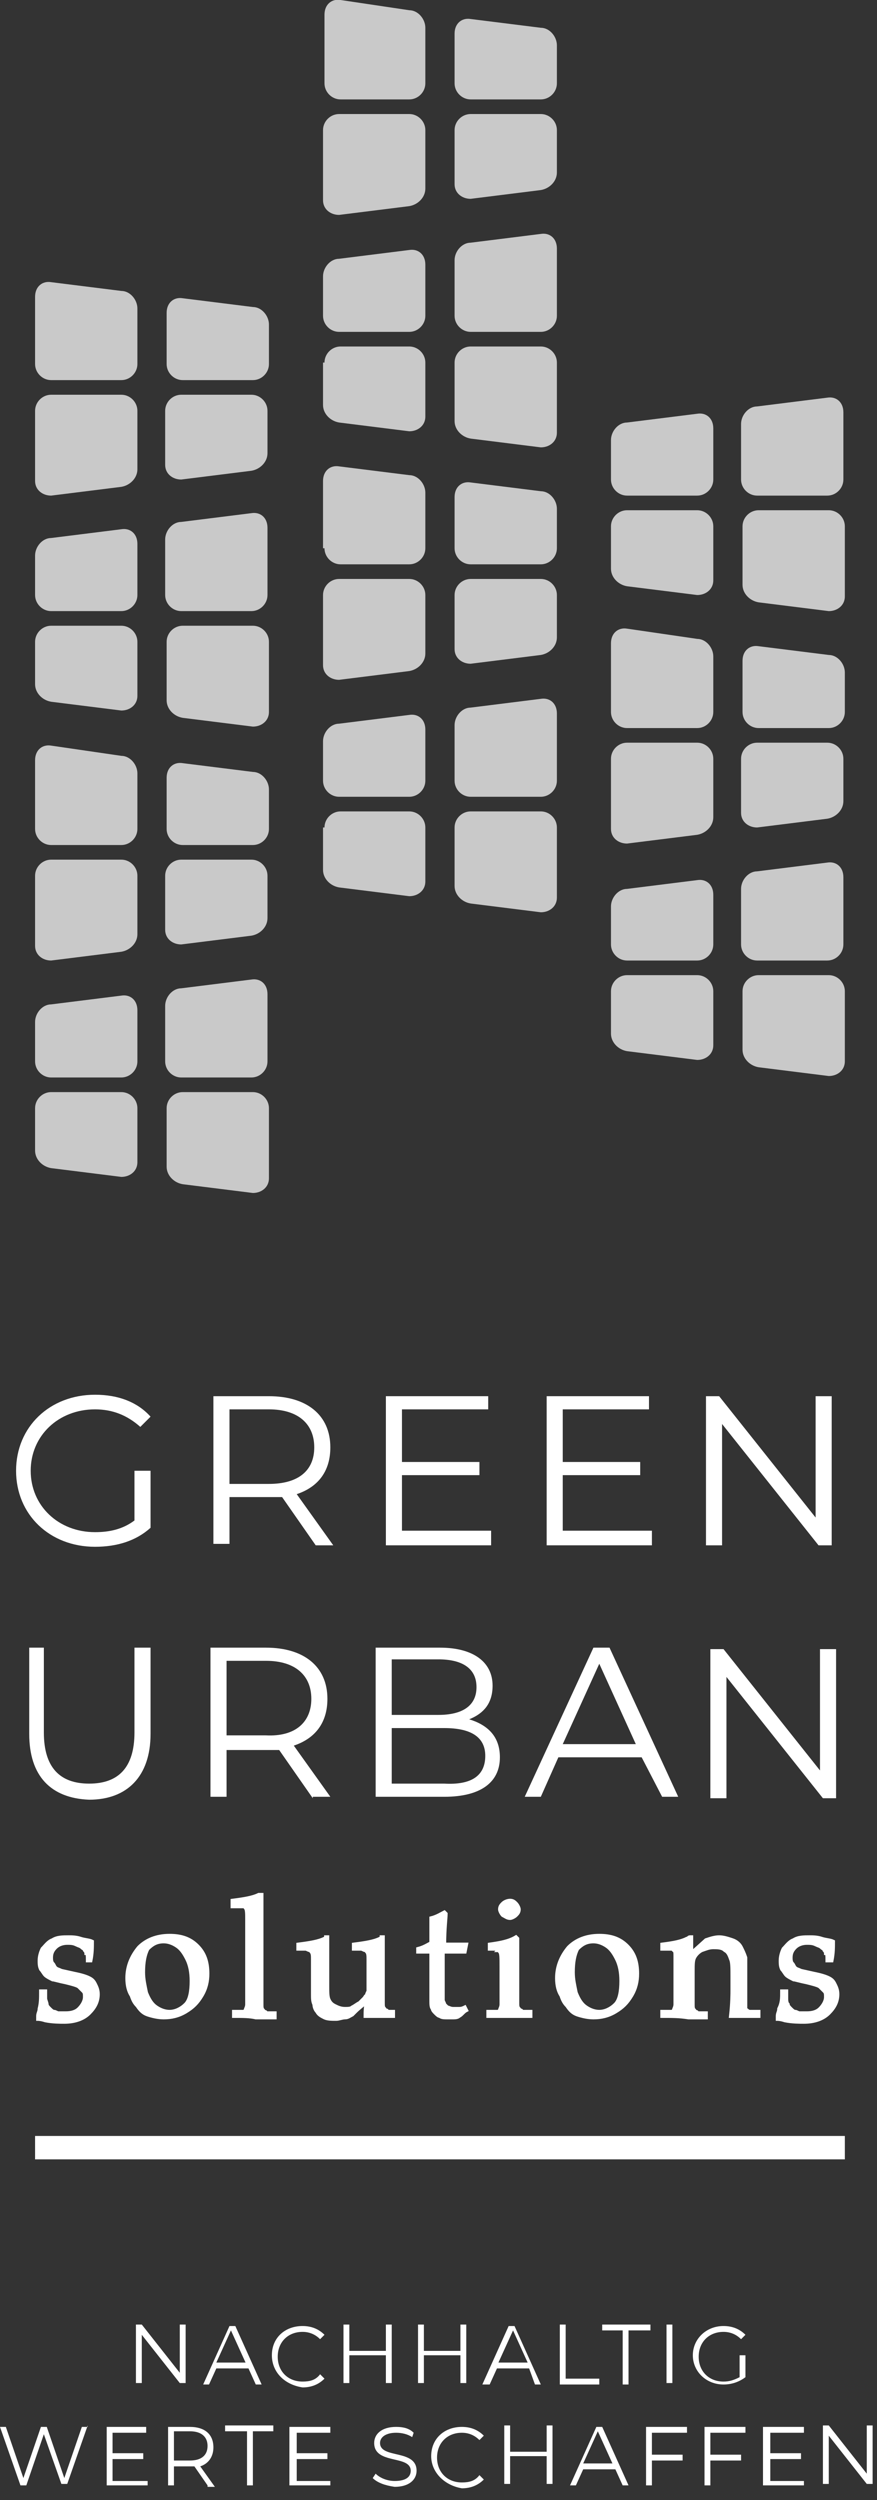 <svg width="60" height="171" viewBox="0 0 60 171" fill="none" xmlns="http://www.w3.org/2000/svg">
<rect x="0" y="0" width="60" height="171" fill="#333333" stroke="none"/>
<g clip-path="url(#clip0)">
<g opacity="0.9">
<g opacity="0.9">
<path opacity="0.9" d="M22.2 5.7C22.2 6.3 22.7 6.8 23.3 6.8H28C28.6 6.8 29.1 6.3 29.1 5.7V1.9C29.1 1.3 28.6 0.7 28 0.7L23.3 6.95456e-05C22.7 -0.1 22.2 0.3 22.2 1V5.7Z" fill="white"/>
</g>
<g opacity="0.9">
<path opacity="0.9" d="M31.1 5.7C31.1 6.3 31.6 6.8 32.2 6.8H37C37.6 6.8 38.1 6.3 38.1 5.7V3.1C38.1 2.5 37.6 1.9 37 1.9L32.2 1.3C31.6 1.2 31.1 1.6 31.1 2.3V5.7Z" fill="white"/>
</g>
<g opacity="0.9">
<path opacity="0.9" d="M29.1 8.9C29.1 8.3 28.6 7.8 28 7.8H23.2C22.6 7.8 22.1 8.3 22.1 8.9V13.7C22.1 14.3 22.6 14.7 23.2 14.7L28 14.1C28.6 14 29.1 13.5 29.1 12.9V8.9Z" fill="white"/>
</g>
<g opacity="0.9">
<path opacity="0.9" d="M38.1 8.9C38.1 8.3 37.6 7.8 37 7.8H32.2C31.6 7.8 31.1 8.3 31.1 8.9V12.6C31.1 13.2 31.6 13.6 32.2 13.6L37 13C37.6 12.9 38.1 12.4 38.1 11.8V8.9Z" fill="white"/>
</g>
</g>
<g opacity="0.9">
<g opacity="0.9">
<path opacity="0.9" d="M22.2 37.5C22.2 38.1 22.7 38.6 23.3 38.6H28C28.6 38.6 29.1 38.1 29.1 37.5V33.7C29.1 33.1 28.6 32.5 28 32.5L23.2 31.9C22.6 31.8 22.1 32.2 22.1 32.9V37.5H22.2Z" fill="white"/>
</g>
<g opacity="0.9">
<path opacity="0.9" d="M31.1 37.5C31.1 38.1 31.6 38.6 32.2 38.6H37C37.6 38.6 38.1 38.1 38.1 37.5V34.8C38.1 34.2 37.6 33.6 37 33.6L32.2 33C31.6 32.9 31.1 33.3 31.1 34V37.5Z" fill="white"/>
</g>
<g opacity="0.9">
<path opacity="0.9" d="M29.1 40.7C29.1 40.1 28.6 39.6 28 39.6H23.2C22.6 39.6 22.1 40.1 22.1 40.7V45.5C22.1 46.1 22.6 46.5 23.2 46.5L28 45.9C28.6 45.8 29.1 45.3 29.1 44.7V40.7Z" fill="white"/>
</g>
<g opacity="0.9">
<path opacity="0.9" d="M38.1 40.7C38.1 40.1 37.6 39.6 37 39.6H32.2C31.6 39.6 31.1 40.1 31.1 40.7V44.4C31.1 45 31.6 45.4 32.2 45.4L37 44.8C37.6 44.7 38.1 44.2 38.1 43.6V40.7Z" fill="white"/>
</g>
</g>
<g opacity="0.9">
<g opacity="0.9">
<path opacity="0.9" d="M38.1 21.6C38.1 22.2 37.6 22.7 37 22.7H32.2C31.6 22.7 31.1 22.2 31.1 21.6V17.8C31.1 17.2 31.6 16.6 32.2 16.6L37 16C37.6 15.9 38.1 16.3 38.1 17V21.6Z" fill="white"/>
</g>
<g opacity="0.9">
<path opacity="0.9" d="M29.1 21.6C29.1 22.2 28.6 22.7 28 22.7H23.2C22.6 22.7 22.1 22.2 22.1 21.6V18.9C22.1 18.3 22.6 17.7 23.2 17.7L28 17.1C28.6 17 29.1 17.4 29.1 18.1V21.6Z" fill="white"/>
</g>
<g opacity="0.9">
<path opacity="0.9" d="M31.1 24.8C31.1 24.2 31.6 23.7 32.2 23.7H37C37.6 23.7 38.1 24.2 38.1 24.8V29.6C38.1 30.2 37.6 30.6 37 30.6L32.2 30C31.6 29.9 31.1 29.4 31.1 28.8V24.8Z" fill="white"/>
</g>
<g opacity="0.9">
<path opacity="0.9" d="M22.2 24.8C22.2 24.2 22.7 23.7 23.3 23.7H28C28.6 23.7 29.1 24.2 29.1 24.8V28.5C29.1 29.1 28.6 29.5 28 29.5L23.2 28.9C22.6 28.8 22.1 28.3 22.1 27.7V24.8H22.2Z" fill="white"/>
</g>
</g>
<g opacity="0.9">
<g opacity="0.9">
<path opacity="0.9" d="M38.1 53.4C38.1 54 37.6 54.5 37 54.5H32.2C31.6 54.5 31.1 54 31.1 53.4V49.6C31.1 49 31.6 48.4 32.2 48.4L37 47.8C37.6 47.7 38.1 48.1 38.1 48.8V53.4Z" fill="white"/>
</g>
<g opacity="0.9">
<path opacity="0.9" d="M29.1 53.4C29.1 54 28.6 54.5 28 54.5H23.2C22.6 54.5 22.1 54 22.1 53.4V50.7C22.1 50.1 22.6 49.5 23.2 49.5L28 48.9C28.6 48.8 29.1 49.2 29.1 49.9V53.4Z" fill="white"/>
</g>
<g opacity="0.9">
<path opacity="0.9" d="M31.1 56.6C31.1 56 31.6 55.5 32.2 55.5H37C37.6 55.5 38.1 56 38.1 56.6V61.4C38.1 62 37.6 62.4 37 62.4L32.2 61.8C31.6 61.7 31.1 61.2 31.1 60.6V56.6Z" fill="white"/>
</g>
<g opacity="0.9">
<path opacity="0.9" d="M22.2 56.6C22.2 56 22.7 55.5 23.3 55.5H28C28.6 55.5 29.1 56 29.1 56.6V60.3C29.1 60.9 28.6 61.3 28 61.3L23.2 60.7C22.6 60.6 22.1 60.1 22.1 59.5V56.6H22.2Z" fill="white"/>
</g>
</g>
<g opacity="0.9">
<g opacity="0.9">
<path opacity="0.9" d="M2.4 24.9C2.4 25.5 2.9 26 3.5 26H8.3C8.9 26 9.4 25.5 9.4 24.9V21.1C9.4 20.5 8.9 19.9 8.3 19.9L3.5 19.3C2.9 19.2 2.4 19.6 2.4 20.3V24.9Z" fill="white"/>
</g>
<g opacity="0.9">
<path opacity="0.9" d="M11.4 24.9C11.4 25.5 11.9 26 12.5 26H17.3C17.9 26 18.4 25.5 18.4 24.9V22.2C18.4 21.6 17.9 21 17.3 21L12.5 20.4C11.9 20.3 11.4 20.7 11.4 21.4V24.9Z" fill="white"/>
</g>
<g opacity="0.9">
<path opacity="0.9" d="M9.4 28.1C9.4 27.5 8.9 27 8.3 27H3.5C2.9 27 2.4 27.5 2.4 28.1V32.9C2.4 33.5 2.9 33.9 3.5 33.9L8.3 33.3C8.9 33.2 9.4 32.7 9.4 32.1V28.1Z" fill="white"/>
</g>
<g opacity="0.9">
<path opacity="0.9" d="M18.3 28.1C18.3 27.5 17.8 27 17.2 27H12.4C11.8 27 11.3 27.5 11.3 28.1V31.8C11.3 32.4 11.8 32.8 12.4 32.8L17.2 32.2C17.8 32.1 18.3 31.6 18.3 31V28.1Z" fill="white"/>
</g>
</g>
<g opacity="0.9">
<g opacity="0.9">
<path opacity="0.9" d="M2.4 56.7C2.4 57.3 2.9 57.8 3.5 57.8H8.3C8.9 57.8 9.4 57.3 9.4 56.7V52.9C9.4 52.3 8.9 51.7 8.3 51.7L3.5 51C2.9 50.9 2.4 51.3 2.4 52V56.7Z" fill="white"/>
</g>
<g opacity="0.9">
<path opacity="0.9" d="M11.4 56.7C11.4 57.3 11.9 57.8 12.5 57.8H17.3C17.9 57.8 18.4 57.3 18.4 56.7V54C18.4 53.4 17.9 52.8 17.3 52.8L12.5 52.2C11.9 52.1 11.4 52.5 11.4 53.2V56.7Z" fill="white"/>
</g>
<g opacity="0.9">
<path opacity="0.9" d="M9.4 59.9C9.4 59.3 8.9 58.8 8.3 58.8H3.5C2.9 58.8 2.4 59.3 2.4 59.9V64.7C2.4 65.3 2.9 65.7 3.5 65.7L8.3 65.1C8.9 65 9.4 64.5 9.4 63.9V59.9Z" fill="white"/>
</g>
<g opacity="0.9">
<path opacity="0.9" d="M18.3 59.9C18.3 59.3 17.8 58.8 17.2 58.8H12.4C11.8 58.8 11.3 59.3 11.3 59.9V63.6C11.3 64.2 11.8 64.6 12.4 64.6L17.2 64C17.8 63.9 18.3 63.4 18.3 62.8V59.9Z" fill="white"/>
</g>
</g>
<g opacity="0.9">
<g opacity="0.9">
<path opacity="0.9" d="M18.3 72.6C18.3 73.2 17.8 73.7 17.2 73.7H12.4C11.8 73.7 11.3 73.2 11.3 72.6V68.8C11.3 68.2 11.8 67.6 12.4 67.6L17.2 67C17.8 66.9 18.3 67.3 18.3 68V72.6Z" fill="white"/>
</g>
<g opacity="0.9">
<path opacity="0.9" d="M9.4 72.6C9.4 73.2 8.9 73.7 8.3 73.7H3.5C2.9 73.7 2.4 73.2 2.4 72.6V69.9C2.4 69.3 2.9 68.7 3.5 68.7L8.3 68.1C8.9 68 9.4 68.4 9.4 69.1V72.6Z" fill="white"/>
</g>
<g opacity="0.9">
<path opacity="0.9" d="M11.4 75.8C11.4 75.2 11.9 74.7 12.5 74.7H17.3C17.9 74.7 18.4 75.2 18.4 75.8V80.6C18.4 81.2 17.9 81.6 17.3 81.6L12.5 81C11.9 80.9 11.4 80.4 11.4 79.8V75.8Z" fill="white"/>
</g>
<g opacity="0.9">
<path opacity="0.9" d="M2.4 75.8C2.4 75.2 2.9 74.7 3.5 74.7H8.3C8.9 74.7 9.4 75.2 9.4 75.8V79.5C9.4 80.1 8.9 80.5 8.3 80.5L3.5 79.9C2.9 79.8 2.4 79.3 2.4 78.7V75.8Z" fill="white"/>
</g>
</g>
<g opacity="0.9">
<g opacity="0.9">
<path opacity="0.9" d="M41.8 48.7C41.8 49.3 42.3 49.8 42.9 49.8H47.7C48.3 49.8 48.8 49.3 48.8 48.7V44.9C48.8 44.3 48.3 43.7 47.7 43.7L42.9 43C42.3 42.9 41.8 43.3 41.8 44V48.7Z" fill="white"/>
</g>
<g opacity="0.9">
<path opacity="0.9" d="M50.8 48.7C50.8 49.3 51.3 49.8 51.9 49.8H56.7C57.3 49.8 57.8 49.3 57.8 48.7V46C57.8 45.4 57.3 44.8 56.7 44.8L51.9 44.2C51.3 44.1 50.8 44.5 50.8 45.2V48.7Z" fill="white"/>
</g>
<g opacity="0.9">
<path opacity="0.9" d="M48.8 51.9C48.8 51.3 48.3 50.8 47.7 50.8H42.9C42.3 50.8 41.8 51.3 41.8 51.9V56.7C41.8 57.3 42.3 57.7 42.9 57.7L47.7 57.1C48.3 57 48.8 56.5 48.8 55.9V51.9Z" fill="white"/>
</g>
<g opacity="0.9">
<path opacity="0.9" d="M57.7 51.9C57.7 51.3 57.2 50.8 56.6 50.8H51.8C51.2 50.8 50.7 51.3 50.7 51.9V55.6C50.7 56.2 51.2 56.6 51.8 56.6L56.6 56C57.2 55.9 57.7 55.4 57.7 54.8V51.9Z" fill="white"/>
</g>
</g>
<g opacity="0.9">
<g opacity="0.9">
<path opacity="0.9" d="M57.7 32.8C57.7 33.4 57.2 33.9 56.6 33.9H51.8C51.2 33.9 50.7 33.4 50.7 32.8V29C50.7 28.4 51.2 27.8 51.8 27.8L56.6 27.2C57.2 27.1 57.7 27.5 57.7 28.2V32.8Z" fill="white"/>
</g>
<g opacity="0.9">
<path opacity="0.9" d="M48.8 32.8C48.8 33.4 48.3 33.9 47.7 33.9H42.9C42.3 33.9 41.8 33.4 41.8 32.8V30.1C41.8 29.5 42.3 28.9 42.9 28.9L47.7 28.3C48.3 28.2 48.8 28.6 48.8 29.3V32.8Z" fill="white"/>
</g>
<g opacity="0.9">
<path opacity="0.9" d="M50.8 36C50.8 35.4 51.3 34.9 51.9 34.9H56.7C57.3 34.9 57.8 35.4 57.8 36V40.8C57.8 41.4 57.3 41.8 56.7 41.8L51.9 41.2C51.3 41.1 50.8 40.6 50.8 40V36Z" fill="white"/>
</g>
<g opacity="0.9">
<path opacity="0.9" d="M41.8 36C41.8 35.4 42.3 34.9 42.9 34.9H47.7C48.3 34.9 48.8 35.4 48.8 36V39.7C48.8 40.3 48.3 40.7 47.7 40.7L42.9 40.1C42.3 40 41.8 39.5 41.8 38.9V36Z" fill="white"/>
</g>
</g>
<g opacity="0.9">
<g opacity="0.9">
<path opacity="0.9" d="M57.7 64.6C57.7 65.2 57.2 65.7 56.6 65.7H51.8C51.2 65.7 50.7 65.2 50.7 64.6V60.8C50.7 60.2 51.2 59.6 51.8 59.6L56.6 59C57.2 58.9 57.7 59.3 57.7 60V64.6Z" fill="white"/>
</g>
<g opacity="0.9">
<path opacity="0.9" d="M48.8 64.6C48.8 65.2 48.3 65.7 47.7 65.7H42.9C42.3 65.7 41.8 65.2 41.8 64.6V62C41.8 61.4 42.3 60.8 42.9 60.8L47.7 60.2C48.3 60.1 48.8 60.5 48.8 61.2V64.6Z" fill="white"/>
</g>
<g opacity="0.9">
<path opacity="0.9" d="M50.8 67.8C50.8 67.2 51.3 66.7 51.9 66.7H56.7C57.3 66.7 57.8 67.2 57.8 67.8V72.6C57.8 73.2 57.3 73.6 56.7 73.6L51.9 73C51.3 72.9 50.8 72.4 50.8 71.8V67.8Z" fill="white"/>
</g>
<g opacity="0.9">
<path opacity="0.9" d="M41.8 67.8C41.8 67.2 42.3 66.7 42.9 66.7H47.7C48.3 66.7 48.8 67.2 48.8 67.8V71.5C48.8 72.1 48.3 72.5 47.7 72.5L42.9 71.9C42.3 71.8 41.8 71.3 41.8 70.7V67.8Z" fill="white"/>
</g>
</g>
<g opacity="0.9">
<g opacity="0.9">
<path opacity="0.9" d="M18.3 40.7C18.3 41.3 17.8 41.8 17.2 41.8H12.4C11.8 41.8 11.3 41.3 11.3 40.7V36.9C11.3 36.3 11.8 35.7 12.4 35.7L17.2 35.1C17.8 35 18.3 35.4 18.3 36.1V40.7Z" fill="white"/>
</g>
<g opacity="0.9">
<path opacity="0.9" d="M9.4 40.7C9.4 41.3 8.9 41.8 8.3 41.8H3.5C2.9 41.8 2.4 41.3 2.4 40.7V38C2.4 37.4 2.9 36.8 3.5 36.8L8.3 36.2C8.9 36.1 9.4 36.5 9.4 37.2V40.7Z" fill="white"/>
</g>
<g opacity="0.9">
<path opacity="0.9" d="M11.4 43.9C11.4 43.3 11.9 42.8 12.5 42.8H17.3C17.9 42.8 18.4 43.3 18.4 43.9V48.7C18.4 49.3 17.9 49.7 17.3 49.7L12.5 49.1C11.9 49 11.4 48.5 11.4 47.9V43.9Z" fill="white"/>
</g>
<g opacity="0.9">
<path opacity="0.9" d="M2.4 43.9C2.4 43.3 2.9 42.8 3.5 42.8H8.3C8.9 42.8 9.4 43.3 9.4 43.9V47.6C9.4 48.2 8.9 48.6 8.3 48.6L3.5 48C2.9 47.9 2.4 47.4 2.4 46.8V43.9Z" fill="white"/>
</g>
</g>
<path d="M9.3 100.6H10.3V104.5C9.3 105.4 8 105.8 6.5 105.8C3.4 105.8 1.1 103.6 1.1 100.6C1.1 97.6 3.4 95.4 6.5 95.4C8.1 95.4 9.4 95.9 10.3 96.9L9.6 97.6C8.7 96.8 7.7 96.4 6.5 96.4C4 96.4 2.1 98.2 2.1 100.6C2.1 103 4 104.8 6.5 104.8C7.5 104.8 8.4 104.6 9.2 104V100.6H9.3Z" fill="white"/>
<path d="M21.6 105.7L19.3 102.4C19 102.4 18.8 102.4 18.5 102.4H15.7V105.6H14.6V95.5H18.4C21 95.5 22.6 96.8 22.6 99C22.6 100.6 21.8 101.7 20.3 102.2L22.8 105.7H21.6ZM21.5 99C21.5 97.4 20.4 96.4 18.4 96.4H15.7V101.5H18.4C20.4 101.5 21.5 100.6 21.5 99Z" fill="white"/>
<path d="M33.6 104.8V105.7H26.4V95.5H33.4V96.4H27.5V100H32.8V100.9H27.5V104.7H33.6V104.8Z" fill="white"/>
<path d="M44.6 104.8V105.7H37.4V95.5H44.4V96.4H38.5V100H43.8V100.9H38.5V104.7H44.6V104.8Z" fill="white"/>
<path d="M56.9 95.5V105.7H56L49.4 97.4V105.7H48.3V95.5H49.2L55.8 103.8V95.5H56.9Z" fill="white"/>
<path d="M2 118.6V112.7H3V118.5C3 120.9 4.1 122 6.1 122C8.1 122 9.2 120.9 9.2 118.5V112.7H10.3V118.6C10.3 121.5 8.7 123.1 6.1 123.1C3.5 123 2 121.5 2 118.6Z" fill="white"/>
<path d="M21.4 123L19.1 119.7C18.8 119.7 18.6 119.7 18.3 119.7H15.5V122.9H14.4V112.7H18.2C20.8 112.7 22.4 114 22.4 116.2C22.4 117.8 21.6 118.9 20.1 119.4L22.6 122.9H21.4V123ZM21.3 116.2C21.3 114.6 20.2 113.6 18.2 113.6H15.5V118.7H18.2C20.2 118.8 21.3 117.8 21.3 116.2Z" fill="white"/>
<path d="M34.2 120.2C34.2 121.9 32.9 122.9 30.4 122.9H25.7V112.7H30.1C32.4 112.7 33.7 113.7 33.7 115.3C33.7 116.5 33.1 117.2 32.1 117.6C33.4 118 34.2 118.8 34.2 120.2ZM26.8 113.6V117.3H30C31.6 117.3 32.6 116.7 32.6 115.4C32.6 114.1 31.6 113.5 30 113.5H26.8V113.6ZM33.2 120.1C33.2 118.8 32.2 118.2 30.4 118.2H26.8V122H30.4C32.2 122.1 33.2 121.5 33.2 120.1Z" fill="white"/>
<path d="M43.9 120.2H38.2L37 122.9H35.9L40.6 112.7H41.7L46.4 122.9H45.3L43.9 120.2ZM43.5 119.3L41 113.8L38.5 119.3H43.5Z" fill="white"/>
<path d="M57.2 112.7V123H56.3L49.7 114.7V123H48.6V112.8H49.5L56.1 121.1V112.8H57.2V112.7Z" fill="white"/>
<path d="M2.8 136.2H3.1C3.1 136.4 3.1 136.6 3.1 136.7C3.1 136.8 3.2 137 3.2 137.1C3.2 137.2 3.3 137.3 3.4 137.4C3.5 137.5 3.6 137.6 3.7 137.6C3.8 137.6 3.9 137.7 4 137.7C4.1 137.7 4.3 137.7 4.5 137.7C4.9 137.7 5.2 137.6 5.4 137.4C5.6 137.2 5.8 136.9 5.8 136.6C5.8 136.4 5.8 136.3 5.7 136.2C5.6 136.1 5.5 136 5.4 135.9C5.3 135.8 4.9 135.7 4.5 135.6C4 135.5 3.7 135.4 3.6 135.4C3.4 135.3 3.2 135.2 3.1 135.1C3 135 2.9 134.8 2.8 134.7C2.7 134.5 2.7 134.3 2.7 134.1C2.7 133.8 2.8 133.5 2.9 133.3C3.1 133.1 3.3 132.8 3.6 132.7C3.9 132.5 4.3 132.5 4.7 132.5C4.9 132.5 5.2 132.5 5.5 132.6C5.8 132.7 6.1 132.7 6.3 132.8C6.3 133.2 6.3 133.6 6.2 134.1H6C6 133.8 6 133.6 5.9 133.6C5.9 133.5 5.8 133.4 5.8 133.4C5.8 133.3 5.7 133.3 5.6 133.2C5.5 133.1 5.4 133.1 5.2 133C5 132.9 4.8 132.9 4.6 132.9C4.3 132.9 4 133 3.8 133.2C3.6 133.4 3.5 133.6 3.5 133.9C3.5 134 3.5 134.2 3.6 134.3C3.7 134.4 3.7 134.5 3.8 134.6C3.9 134.7 4 134.7 4.2 134.8L5.1 135C5.6 135.1 5.9 135.2 6.1 135.3C6.3 135.4 6.4 135.5 6.5 135.7C6.6 135.9 6.7 136.1 6.7 136.4C6.7 136.9 6.5 137.3 6.1 137.7C5.7 138.1 5.1 138.3 4.4 138.3C4.1 138.3 3.6 138.3 3.1 138.2C2.8 138.1 2.6 138.1 2.6 138.1C2.6 138.1 2.6 138.1 2.6 138V137.9C2.6 137.7 2.7 137.6 2.7 137.4C2.8 137 2.8 136.7 2.8 136.2Z" fill="white" stroke="white" stroke-width="0.25" stroke-miterlimit="10"/>
<path d="M8.7 135.3C8.7 134.5 9 133.8 9.5 133.2C10 132.7 10.7 132.4 11.6 132.4C12.4 132.4 13 132.6 13.5 133.1C14 133.6 14.2 134.2 14.2 135C14.2 135.5 14.1 136 13.8 136.5C13.5 137 13.2 137.3 12.7 137.6C12.2 137.9 11.7 138 11.2 138C10.8 138 10.4 137.9 10.1 137.8C9.8 137.7 9.6 137.5 9.4 137.2C9.2 137 9.1 136.8 9 136.5C8.8 136.2 8.7 135.8 8.7 135.3ZM9.8 134.9C9.8 135.4 9.9 135.8 10 136.3C10.2 136.8 10.4 137.1 10.7 137.3C11 137.5 11.3 137.6 11.6 137.6C12 137.6 12.4 137.4 12.7 137.1C13 136.8 13.1 136.2 13.1 135.5C13.1 134.9 13 134.4 12.8 134C12.6 133.6 12.4 133.3 12.1 133.1C11.8 132.9 11.5 132.8 11.2 132.8C10.7 132.8 10.4 133 10.1 133.3C9.9 133.7 9.8 134.2 9.8 134.9Z" fill="white" stroke="white" stroke-width="0.25" stroke-miterlimit="10"/>
<path d="M16 137.9V137.6H16.5C16.6 137.6 16.6 137.6 16.7 137.6L16.8 137.5C16.8 137.4 16.9 137.3 16.9 137.1C16.9 137.1 16.9 136.5 16.9 135.5V133.2C16.9 132.6 16.9 131.9 16.9 131.3C16.9 130.9 16.9 130.6 16.8 130.5C16.8 130.5 16.8 130.4 16.7 130.4C16.6 130.4 16.4 130.4 15.9 130.4V130C16.7 129.9 17.3 129.8 17.7 129.6H17.8C17.8 129.6 17.8 129.6 17.9 129.6C17.9 129.6 17.9 129.6 17.9 129.7V129.8V130C17.9 130.7 17.9 131.2 17.9 131.7V132.6V135.5C17.9 136.5 17.9 137 17.9 137.1C17.9 137.3 17.9 137.4 18 137.5C18 137.5 18 137.6 18.1 137.6C18.1 137.6 18.2 137.6 18.2 137.7C18.2 137.7 18.4 137.7 18.8 137.7V138C18.3 138 17.8 138 17.5 138C17.1 137.9 16.6 137.9 16 137.9Z" fill="white" stroke="white" stroke-width="0.25" stroke-miterlimit="10"/>
<path d="M26.9 137.6V137.9C26.4 137.9 26 137.9 25.8 137.9C25.5 137.9 25.2 137.9 25 137.9C25 137.6 25 137.3 25.1 136.9C24.9 137.1 24.6 137.3 24.3 137.6C24.2 137.7 24.2 137.7 24.1 137.8C23.9 137.9 23.8 138 23.6 138C23.4 138 23.2 138.1 23 138.1C22.7 138.1 22.4 138.1 22.2 138C22 137.9 21.8 137.8 21.7 137.6C21.6 137.5 21.5 137.3 21.5 137.1C21.4 136.9 21.4 136.7 21.4 136.4C21.4 136.3 21.4 136.1 21.4 136C21.4 135.9 21.4 135.8 21.4 135.7V134.7C21.4 134.6 21.4 134.4 21.4 134C21.4 133.8 21.4 133.6 21.3 133.5C21.3 133.5 21.3 133.4 21.2 133.4C21.1 133.4 21 133.3 20.9 133.3C20.7 133.3 20.5 133.3 20.4 133.3V133C21.2 132.9 21.8 132.8 22.2 132.6C22.3 132.6 22.3 132.5 22.3 132.5C22.3 132.5 22.3 132.5 22.4 132.5C22.4 132.5 22.4 132.5 22.4 132.6V132.7C22.4 132.8 22.4 133 22.4 133.4C22.4 134 22.4 134.4 22.4 134.7V135.8C22.4 136.3 22.4 136.6 22.5 136.8C22.6 137 22.7 137.1 22.9 137.2C23.1 137.3 23.3 137.4 23.6 137.4C23.8 137.4 24 137.4 24.1 137.3C24.3 137.2 24.4 137.1 24.6 137C24.7 136.9 24.8 136.8 24.9 136.7C25 136.6 25 136.5 25.1 136.5C25.1 136.4 25.1 136.4 25.2 136.2C25.2 135.9 25.2 135.5 25.2 135.2V134.7C25.2 134.6 25.2 134.4 25.2 134C25.2 133.8 25.2 133.6 25.1 133.5C25.1 133.5 25.1 133.4 25 133.4C24.9 133.4 24.8 133.3 24.7 133.3C24.5 133.3 24.3 133.3 24.2 133.3V133C25 132.9 25.6 132.8 26 132.6C26.1 132.6 26.1 132.5 26.1 132.5C26.1 132.5 26.1 132.5 26.2 132.5C26.2 132.5 26.2 132.5 26.2 132.6V132.7C26.2 132.8 26.2 133.1 26.2 133.4C26.2 134 26.2 134.4 26.2 134.6V135.4V136.2C26.2 136.7 26.2 136.9 26.2 137C26.2 137.2 26.2 137.3 26.3 137.4C26.3 137.4 26.3 137.5 26.4 137.5C26.4 137.5 26.5 137.5 26.5 137.6C26.3 137.6 26.5 137.6 26.9 137.6Z" fill="white" stroke="white" stroke-width="0.25" stroke-miterlimit="10"/>
<path d="M28.6 133.5V133.3C29 133.2 29.3 133 29.5 132.9C29.5 132 29.5 131.4 29.5 131.2C29.9 131.1 30.2 130.9 30.4 130.8L30.5 130.9C30.5 131.2 30.4 131.9 30.4 133C30.7 133 30.9 133 30.9 133C30.9 133 31.1 133 31.5 133C31.7 133 31.8 133 31.9 133L31.8 133.5C31.6 133.5 31.3 133.5 31.1 133.5C30.9 133.5 30.6 133.5 30.3 133.5V135.8C30.3 136.4 30.3 136.7 30.3 136.8C30.3 136.9 30.4 137 30.4 137.1C30.5 137.2 30.5 137.2 30.6 137.3C30.7 137.3 30.8 137.4 31 137.4C31.2 137.4 31.3 137.4 31.4 137.4C31.5 137.4 31.6 137.4 31.8 137.3L31.9 137.5C31.7 137.6 31.6 137.8 31.4 137.9C31.3 138 31.1 138 31 138C30.9 138 30.7 138 30.6 138C30.4 138 30.2 138 30.1 137.9C30 137.9 29.9 137.8 29.8 137.7C29.7 137.6 29.6 137.5 29.6 137.4C29.5 137.3 29.5 137.1 29.5 136.8C29.5 136.5 29.5 136.3 29.5 136C29.5 135.9 29.5 135.9 29.5 135.8V133.5H29.3C29 133.5 28.8 133.5 28.6 133.5Z" fill="white" stroke="white" stroke-width="0.25" stroke-miterlimit="10"/>
<path d="M33.5 133.3V133C34.2 132.9 34.8 132.8 35.3 132.5L35.4 132.6C35.4 133.4 35.4 134 35.4 134.4V135.4C35.4 136.4 35.4 136.9 35.4 137C35.4 137.2 35.4 137.3 35.5 137.4C35.5 137.4 35.5 137.5 35.6 137.5C35.6 137.5 35.7 137.5 35.7 137.6C35.7 137.6 35.9 137.6 36.3 137.6V137.9C35.7 137.9 35.3 137.9 34.9 137.9C34.6 137.9 34.1 137.9 33.4 137.9V137.6H33.9C34 137.6 34 137.6 34.1 137.6L34.2 137.5C34.2 137.4 34.3 137.3 34.3 137.1C34.3 137.1 34.3 136.5 34.3 135.5V134.5C34.3 133.9 34.3 133.6 34.2 133.5C34.2 133.4 34.1 133.4 34.1 133.4C34.2 133.3 33.9 133.3 33.5 133.3ZM34.9 130C35.1 130 35.2 130.1 35.3 130.2C35.4 130.3 35.5 130.5 35.5 130.6C35.5 130.8 35.4 130.9 35.3 131C35.2 131.1 35 131.2 34.9 131.2C34.7 131.2 34.6 131.1 34.4 131C34.3 130.9 34.2 130.7 34.2 130.6C34.2 130.4 34.3 130.3 34.4 130.2C34.5 130.1 34.7 130 34.9 130Z" fill="white" stroke="white" stroke-width="0.25" stroke-miterlimit="10"/>
<path d="M38.1 135.3C38.1 134.5 38.4 133.8 38.9 133.2C39.4 132.7 40.1 132.4 41 132.4C41.8 132.4 42.4 132.6 42.9 133.1C43.4 133.6 43.6 134.2 43.6 135C43.6 135.5 43.5 136 43.2 136.5C42.9 137 42.6 137.3 42.1 137.6C41.6 137.9 41.1 138 40.6 138C40.2 138 39.8 137.9 39.5 137.8C39.2 137.7 39 137.5 38.8 137.2C38.6 137 38.5 136.8 38.4 136.5C38.2 136.2 38.1 135.8 38.1 135.3ZM39.2 134.9C39.2 135.4 39.3 135.8 39.4 136.3C39.6 136.8 39.8 137.1 40.1 137.3C40.4 137.5 40.7 137.6 41 137.6C41.4 137.6 41.8 137.4 42.1 137.1C42.4 136.8 42.5 136.2 42.5 135.5C42.5 134.9 42.4 134.4 42.2 134C42 133.6 41.8 133.3 41.5 133.1C41.2 132.9 40.9 132.8 40.6 132.8C40.1 132.8 39.8 133 39.5 133.3C39.3 133.7 39.2 134.2 39.2 134.9Z" fill="white" stroke="white" stroke-width="0.25" stroke-miterlimit="10"/>
<path d="M45.3 137.9V137.6H45.8C45.9 137.6 45.9 137.6 46 137.6L46.1 137.5C46.1 137.4 46.2 137.3 46.2 137.1C46.2 137.1 46.2 136.5 46.2 135.5V134.8C46.2 134.5 46.2 134.2 46.2 133.8C46.2 133.6 46.2 133.4 46.1 133.4L46 133.3C45.9 133.3 45.7 133.3 45.3 133.3V133C46.1 132.9 46.6 132.8 47 132.6C47.1 132.6 47.1 132.5 47.2 132.5C47.3 132.5 47.2 132.5 47.3 132.5C47.3 132.5 47.3 132.5 47.3 132.6V132.7C47.3 132.8 47.3 133.1 47.3 133.6L48.3 132.7C48.6 132.6 48.9 132.5 49.2 132.5C49.5 132.5 49.8 132.6 50.1 132.7C50.4 132.8 50.6 133 50.7 133.2C50.8 133.4 50.9 133.6 51 133.9C51 134.1 51 134.5 51 135.3V136.3C51 136.8 51 137.1 51 137.3C51 137.4 51 137.5 51.1 137.5C51.1 137.5 51.2 137.6 51.3 137.6H51.9V137.9C51.5 137.9 51.2 137.9 51 137.9C50.8 137.9 50.4 137.9 50 137.9C50.1 137 50.1 136.4 50.1 136.1V135.2C50.1 134.6 50.1 134.2 50 134C49.9 133.7 49.8 133.5 49.6 133.4C49.4 133.2 49.1 133.2 48.8 133.2C48.5 133.2 48.3 133.3 48 133.4C47.8 133.5 47.6 133.7 47.5 133.9C47.4 134.1 47.4 134.4 47.4 134.8V135.5C47.4 136.5 47.4 137 47.4 137.1C47.4 137.3 47.4 137.4 47.5 137.5C47.5 137.5 47.5 137.6 47.6 137.6C47.6 137.6 47.7 137.6 47.7 137.7C47.7 137.7 47.9 137.7 48.3 137.7V138C47.8 138 47.4 138 47.1 138C46.5 137.9 46 137.9 45.3 137.9Z" fill="white" stroke="white" stroke-width="0.25" stroke-miterlimit="10"/>
<path d="M53.5 136.2H53.8C53.8 136.4 53.8 136.6 53.8 136.7C53.8 136.8 53.8 137 53.9 137.1C53.9 137.2 54 137.3 54.1 137.4C54.2 137.5 54.3 137.6 54.4 137.6C54.5 137.6 54.6 137.7 54.7 137.7C54.8 137.7 55 137.7 55.2 137.7C55.6 137.7 55.9 137.6 56.1 137.4C56.3 137.2 56.5 136.9 56.5 136.6C56.5 136.4 56.5 136.3 56.4 136.2C56.3 136.1 56.2 136 56.1 135.9C56 135.8 55.6 135.7 55.2 135.6C54.7 135.5 54.4 135.4 54.3 135.4C54.1 135.3 53.9 135.2 53.8 135.1C53.7 135 53.6 134.8 53.5 134.7C53.4 134.5 53.4 134.3 53.4 134.1C53.4 133.8 53.5 133.5 53.6 133.3C53.8 133.1 54 132.8 54.3 132.7C54.6 132.5 55 132.5 55.4 132.5C55.6 132.5 55.9 132.5 56.2 132.6C56.5 132.7 56.8 132.7 57 132.8C57 133.2 57 133.6 56.9 134.1H56.6C56.6 133.8 56.6 133.6 56.5 133.6C56.5 133.5 56.4 133.4 56.4 133.4C56.4 133.3 56.3 133.3 56.2 133.2C56.1 133.1 56 133.1 55.8 133C55.6 132.9 55.4 132.9 55.2 132.9C54.9 132.9 54.6 133 54.4 133.2C54.2 133.4 54.1 133.6 54.1 133.9C54.1 134 54.1 134.2 54.2 134.3C54.3 134.4 54.3 134.5 54.4 134.6C54.5 134.7 54.6 134.7 54.8 134.8L55.7 135C56.2 135.1 56.5 135.2 56.7 135.3C56.9 135.4 57 135.5 57.1 135.7C57.2 135.9 57.3 136.1 57.3 136.4C57.3 136.9 57.1 137.3 56.7 137.7C56.3 138.1 55.7 138.3 55 138.3C54.7 138.3 54.2 138.3 53.7 138.2C53.4 138.1 53.2 138.1 53.2 138.1C53.2 138.1 53.2 138.1 53.2 138V137.9C53.2 137.7 53.3 137.6 53.3 137.4C53.5 137 53.5 136.7 53.5 136.2Z" fill="white" stroke="white" stroke-width="0.25" stroke-miterlimit="10"/>
<path d="M57.8 146.1H2.4V147.7H57.8V146.1Z" fill="white"/>
<path d="M12.7 159V163H12.3L9.7 159.7V163H9.3V159H9.7L12.3 162.3V159H12.7Z" fill="white"/>
<path d="M17 162H14.8L14.3 163.1H13.9L15.7 159.1H16.1L17.9 163.1H17.5L17 162ZM16.8 161.6L15.8 159.4L14.8 161.6H16.8Z" fill="white"/>
<path d="M18.6 161.1C18.6 159.9 19.5 159.1 20.7 159.1C21.3 159.1 21.8 159.3 22.2 159.7L21.9 160C21.6 159.7 21.2 159.5 20.7 159.5C19.7 159.5 19 160.2 19 161.2C19 162.2 19.7 162.9 20.7 162.9C21.2 162.9 21.6 162.8 21.9 162.4L22.2 162.7C21.8 163.1 21.3 163.3 20.7 163.3C19.4 163.1 18.6 162.2 18.6 161.1Z" fill="white"/>
<path d="M26.8 159V163H26.4V161.1H23.9V163H23.5V159H23.9V160.8H26.4V159H26.8Z" fill="white"/>
<path d="M31.9 159V163H31.5V161.1H29V163H28.6V159H29V160.8H31.5V159H31.9Z" fill="white"/>
<path d="M36.2 162H34L33.5 163.1H33L34.8 159.1H35.2L37 163.1H36.6L36.2 162ZM36.1 161.6L35.1 159.4L34.1 161.6H36.1Z" fill="white"/>
<path d="M38.3 159H38.7V162.7H41V163.1H38.3V159Z" fill="white"/>
<path d="M42.6 159.4H41.2V159H44.5V159.4H43V163.1H42.6V159.4Z" fill="white"/>
<path d="M45.5 159H46V163H45.6V159H45.5Z" fill="white"/>
<path d="M50.6 161.1H51V162.6C50.6 162.9 50.1 163.1 49.5 163.1C48.3 163.1 47.4 162.2 47.4 161.1C47.4 160 48.3 159.1 49.5 159.1C50.1 159.1 50.6 159.3 51 159.7L50.7 160C50.4 159.7 50 159.5 49.5 159.5C48.5 159.5 47.8 160.2 47.8 161.2C47.8 162.2 48.5 162.9 49.5 162.9C49.9 162.9 50.2 162.8 50.6 162.6V161.1Z" fill="white"/>
<path d="M6 165.9L4.6 169.9H4.2L3 166.5L1.8 170H1.4L0 166H0.4L1.6 169.5L2.8 166H3.2L4.4 169.5L5.6 166H6V165.9Z" fill="white"/>
<path d="M10.1 169.6V170H7.3V166H10V166.4H7.7V167.8H9.8V168.2H7.7V169.7H10.1V169.6Z" fill="white"/>
<path d="M14.2 170L13.3 168.7C13.2 168.7 13.1 168.7 13 168.7H11.9V170H11.5V166H13C14 166 14.6 166.5 14.6 167.4C14.6 168 14.3 168.5 13.7 168.7L14.7 170.1H14.2V170ZM14.2 167.3C14.2 166.7 13.8 166.3 13 166.3H11.9V168.3H13C13.7 168.3 14.2 168 14.2 167.3Z" fill="white"/>
<path d="M16.8 166.3H15.4V165.9H18.7V166.3H17.3V170H16.9V166.3H16.8Z" fill="white"/>
<path d="M22.6 169.6V170H19.8V166H22.6V166.4H20.3V167.8H22.4V168.2H20.3V169.7H22.6V169.6Z" fill="white"/>
<path d="M25.5 169.5L25.7 169.2C26 169.5 26.5 169.7 27 169.7C27.8 169.7 28.1 169.4 28.1 169C28.1 167.9 25.6 168.6 25.6 167.1C25.6 166.5 26.1 166 27.1 166C27.6 166 28 166.1 28.3 166.4L28.2 166.7C27.9 166.5 27.5 166.4 27.1 166.4C26.4 166.4 26 166.7 26 167.1C26 168.2 28.5 167.5 28.5 169C28.5 169.6 28 170.1 27 170.1C26.3 170 25.8 169.8 25.5 169.5Z" fill="white"/>
<path d="M29.5 168C29.5 166.8 30.4 166 31.6 166C32.2 166 32.7 166.2 33.1 166.6L32.8 166.9C32.5 166.6 32.1 166.4 31.6 166.4C30.6 166.4 29.9 167.1 29.9 168.1C29.9 169.1 30.6 169.8 31.6 169.8C32.1 169.8 32.5 169.7 32.8 169.3L33.1 169.6C32.7 170 32.2 170.2 31.6 170.2C30.4 170 29.5 169.1 29.5 168Z" fill="white"/>
<path d="M37.8 165.9V169.9H37.4V168H34.9V169.9H34.5V165.9H34.9V167.7H37.4V165.9H37.8Z" fill="white"/>
<path d="M42.1 168.9H39.9L39.4 170H39L40.8 166H41.2L43 170H42.6L42.1 168.9ZM41.9 168.5L40.9 166.3L39.9 168.5H41.9Z" fill="white"/>
<path d="M44.6 166.3V167.9H46.7V168.3H44.6V170H44.2V166H47V166.4H44.6V166.3Z" fill="white"/>
<path d="M48.6 166.3V167.9H50.7V168.3H48.6V170H48.2V166H51V166.4H48.6V166.3Z" fill="white"/>
<path d="M55 169.6V170H52.2V166H55V166.4H52.7V167.8H54.8V168.2H52.7V169.7H55V169.6Z" fill="white"/>
<path d="M59.7 165.9V169.9H59.3L56.7 166.6V169.9H56.3V165.9H56.7L59.3 169.2V165.9H59.7Z" fill="white"/>
</g>
<defs>
<clipPath id="clip0">
<rect width="60" height="171" fill="white"/>
</clipPath>
</defs>
</svg>
